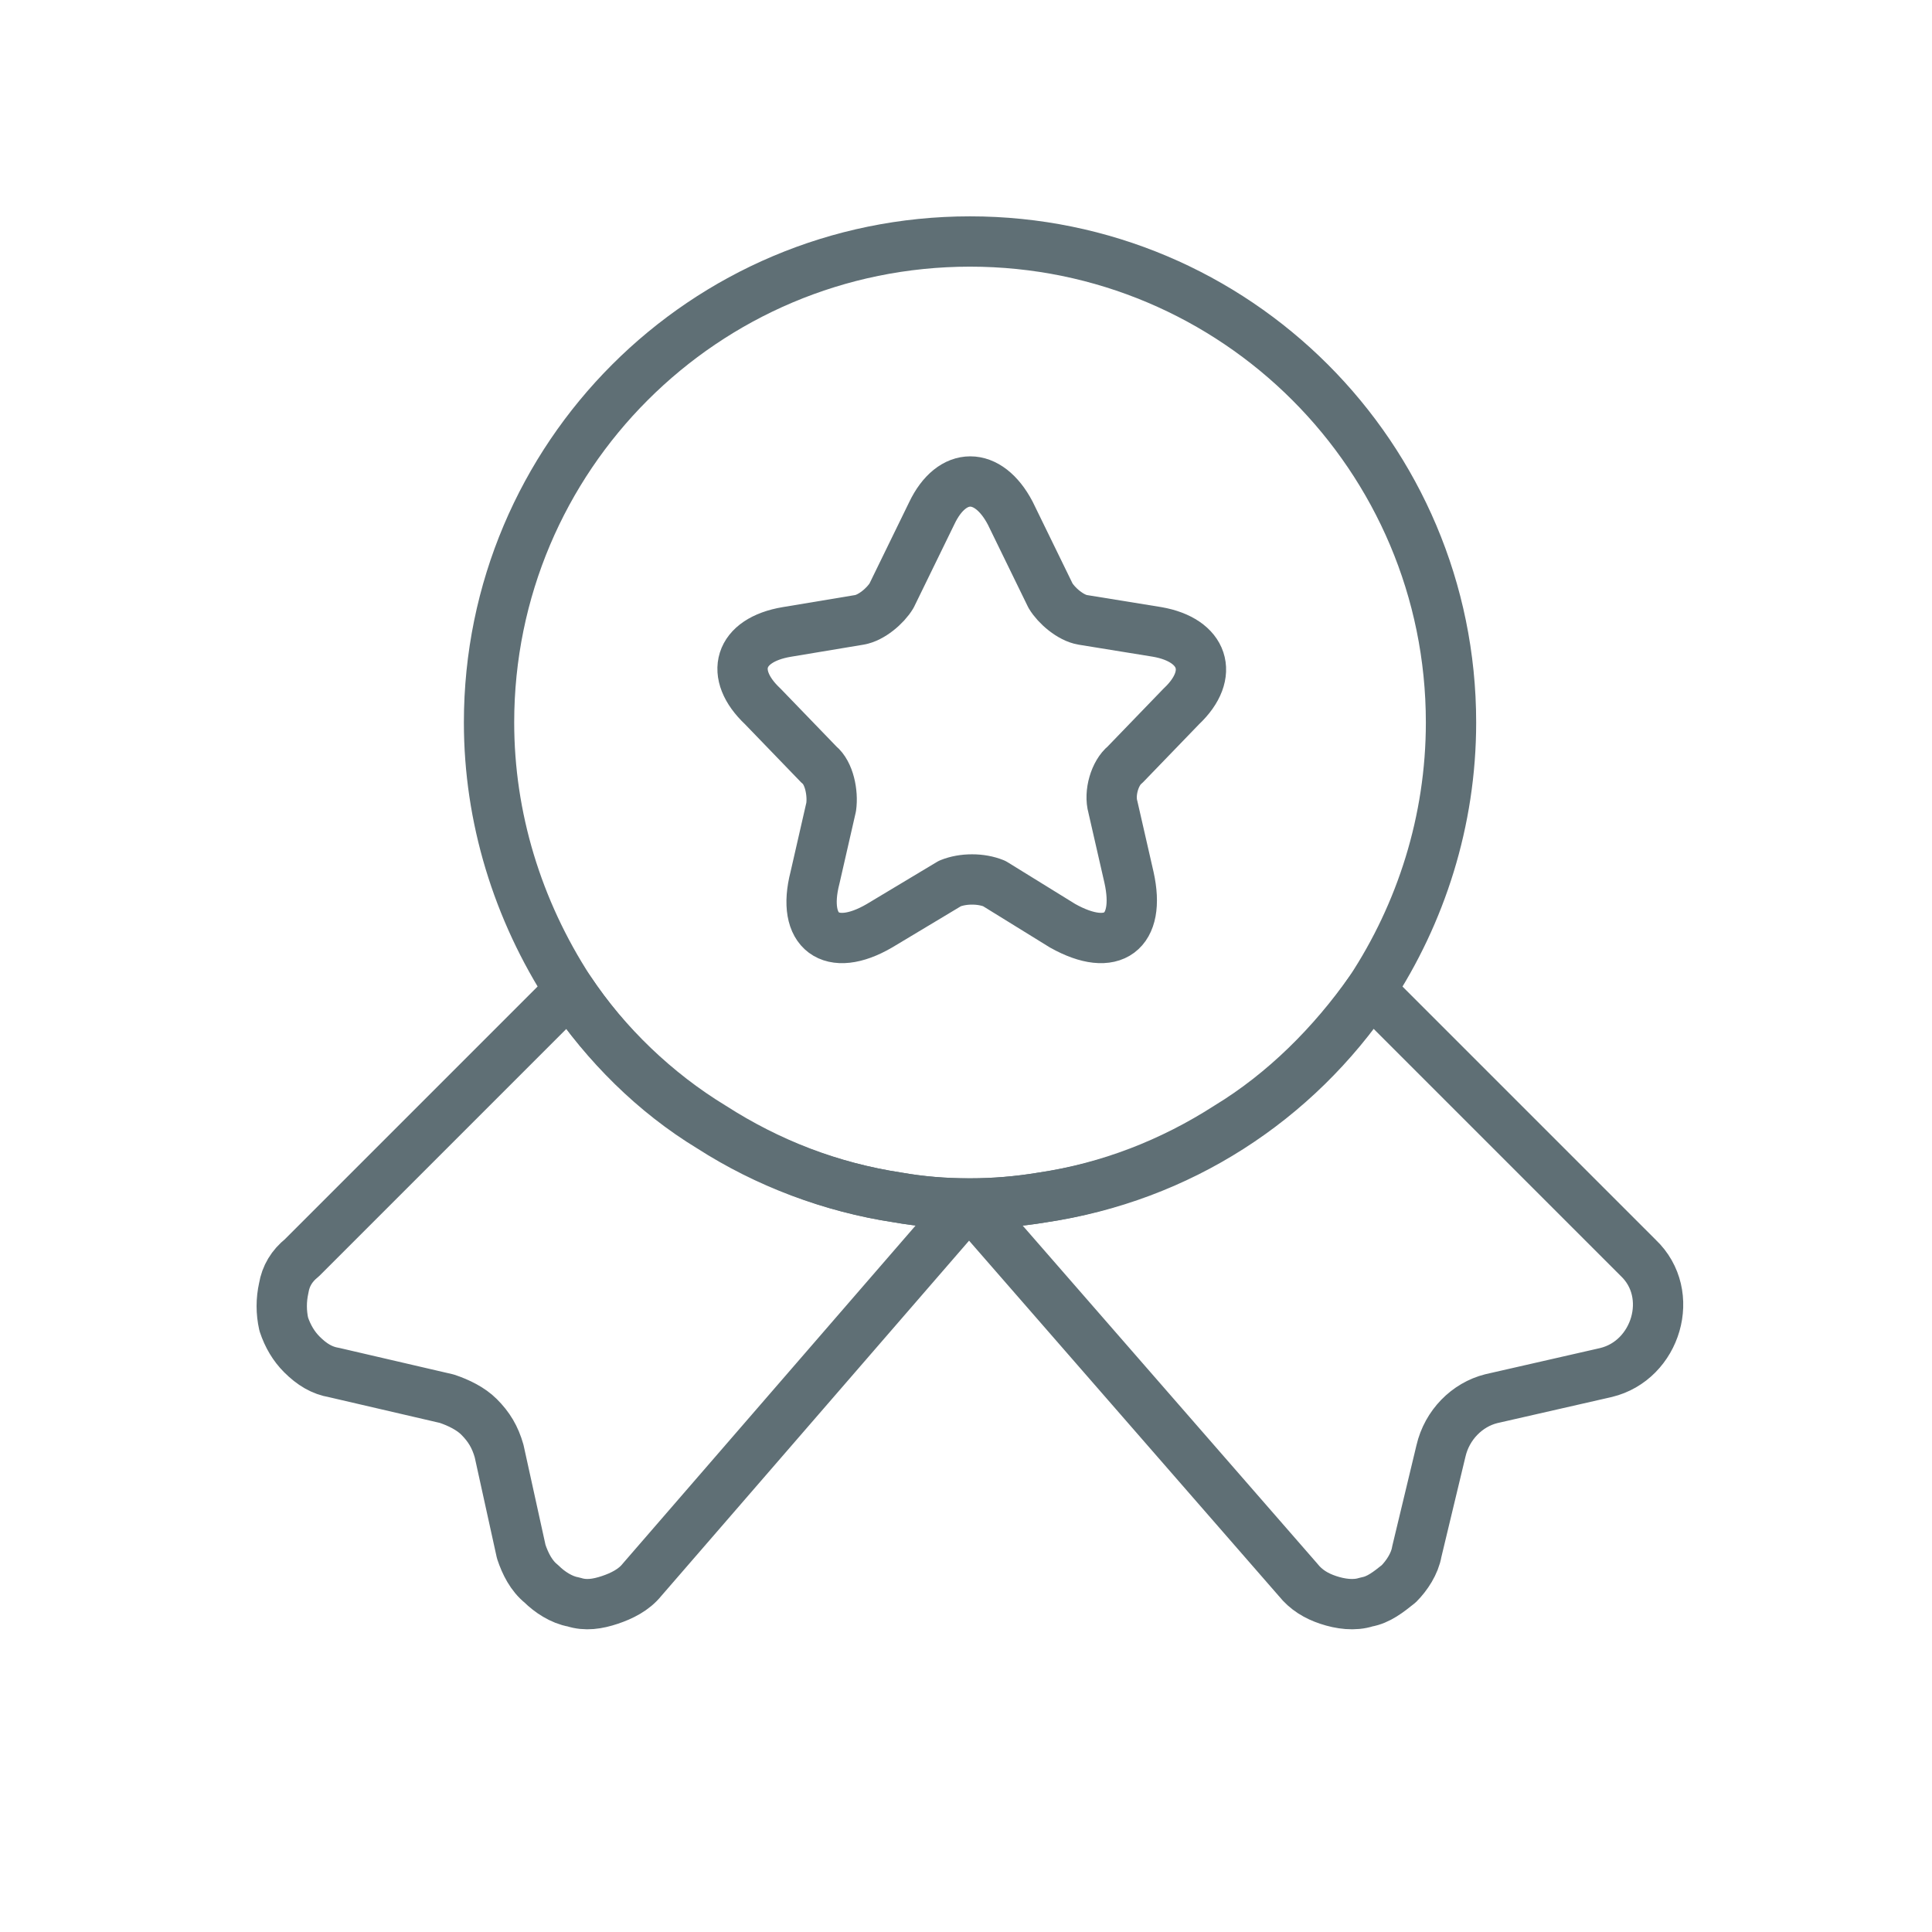 <?xml version="1.0" encoding="UTF-8"?>
<svg xmlns="http://www.w3.org/2000/svg" version="1.2" viewBox="0 0 96 96" width="96" height="96">
  <title>certificate-grey-svg</title>
  <style>
		.s0 { fill: none;stroke: #5f6f75;stroke-linecap: round;stroke-linejoin: round;stroke-width: 2.5 } 
	</style>
  <g id="Frame 2505">
    <g id="Group 39499">
      <path id="Vector" fill-rule="evenodd" class="s0" d="m72.1 35.9c0 4.9-1.5 9.5-4 13.3-1.9 2.7-4.3 5.1-7.1 6.8-2.8 1.8-5.9 3-9.2 3.5q-1.8 0.3-3.6 0.3-1.9 0-3.6-0.3c-3.3-0.5-6.4-1.7-9.2-3.5-2.8-1.7-5.3-4.1-7.1-6.8-2.6-4-4-8.6-4-13.3 0-13.2 10.7-23.9 23.9-23.9 13.2 0 23.9 10.7 23.9 23.9z"></path>
      <path id="Vector_2" fill-rule="evenodd" class="s0" d="m79.8 68.2l-5.7 1.3c-1.2 0.3-2.2 1.3-2.5 2.6l-1.2 5c-0.1 0.6-0.5 1.2-0.9 1.6-0.5 0.4-1 0.8-1.6 0.9-0.6 0.2-1.3 0.1-1.9-0.1-0.6-0.2-1.1-0.5-1.5-1l-16.3-18.7q1.8 0 3.6-0.3c6.8-1 12.6-4.8 16.3-10.3l13.3 13.3c1.9 1.8 0.9 5.1-1.6 5.7zm-31.6-8.4q0 0 0 0 0 0 0 0zm-16.3 18.7c-0.4 0.5-1 0.8-1.6 1-0.6 0.2-1.2 0.3-1.8 0.1-0.6-0.1-1.2-0.5-1.6-0.9-0.5-0.4-0.8-1-1-1.6l-1.1-5c-0.2-0.7-0.5-1.2-1-1.7-0.4-0.4-1-0.7-1.6-0.9l-5.6-1.3c-0.6-0.1-1.1-0.4-1.6-0.9-0.4-0.4-0.7-0.9-0.9-1.5q-0.2-0.9 0-1.8c0.1-0.6 0.4-1.1 0.9-1.5l13.3-13.3c1.8 2.7 4.2 5.1 7 6.8 2.8 1.8 6 3 9.3 3.5q1.7 0.3 3.5 0.3zm18.3-53l2 4.1c0.3 0.5 1 1.1 1.6 1.2l3.7 0.6c2.3 0.4 2.9 2.1 1.2 3.7l-2.8 2.9c-0.5 0.4-0.8 1.4-0.6 2.1l0.8 3.5c0.6 2.7-0.8 3.8-3.3 2.4l-3.4-2.1q-0.5-0.2-1.1-0.2-0.6 0-1.1 0.2l-3.5 2.1c-2.4 1.4-3.9 0.3-3.2-2.4l0.8-3.5c0.1-0.7-0.1-1.7-0.6-2.1l-2.8-2.9c-1.7-1.6-1.2-3.3 1.2-3.7l3.6-0.6c0.6-0.1 1.3-0.7 1.6-1.2l2-4.1c1-2.1 2.8-2.1 3.9 0z"></path>
    </g>
  </g>
</svg>
